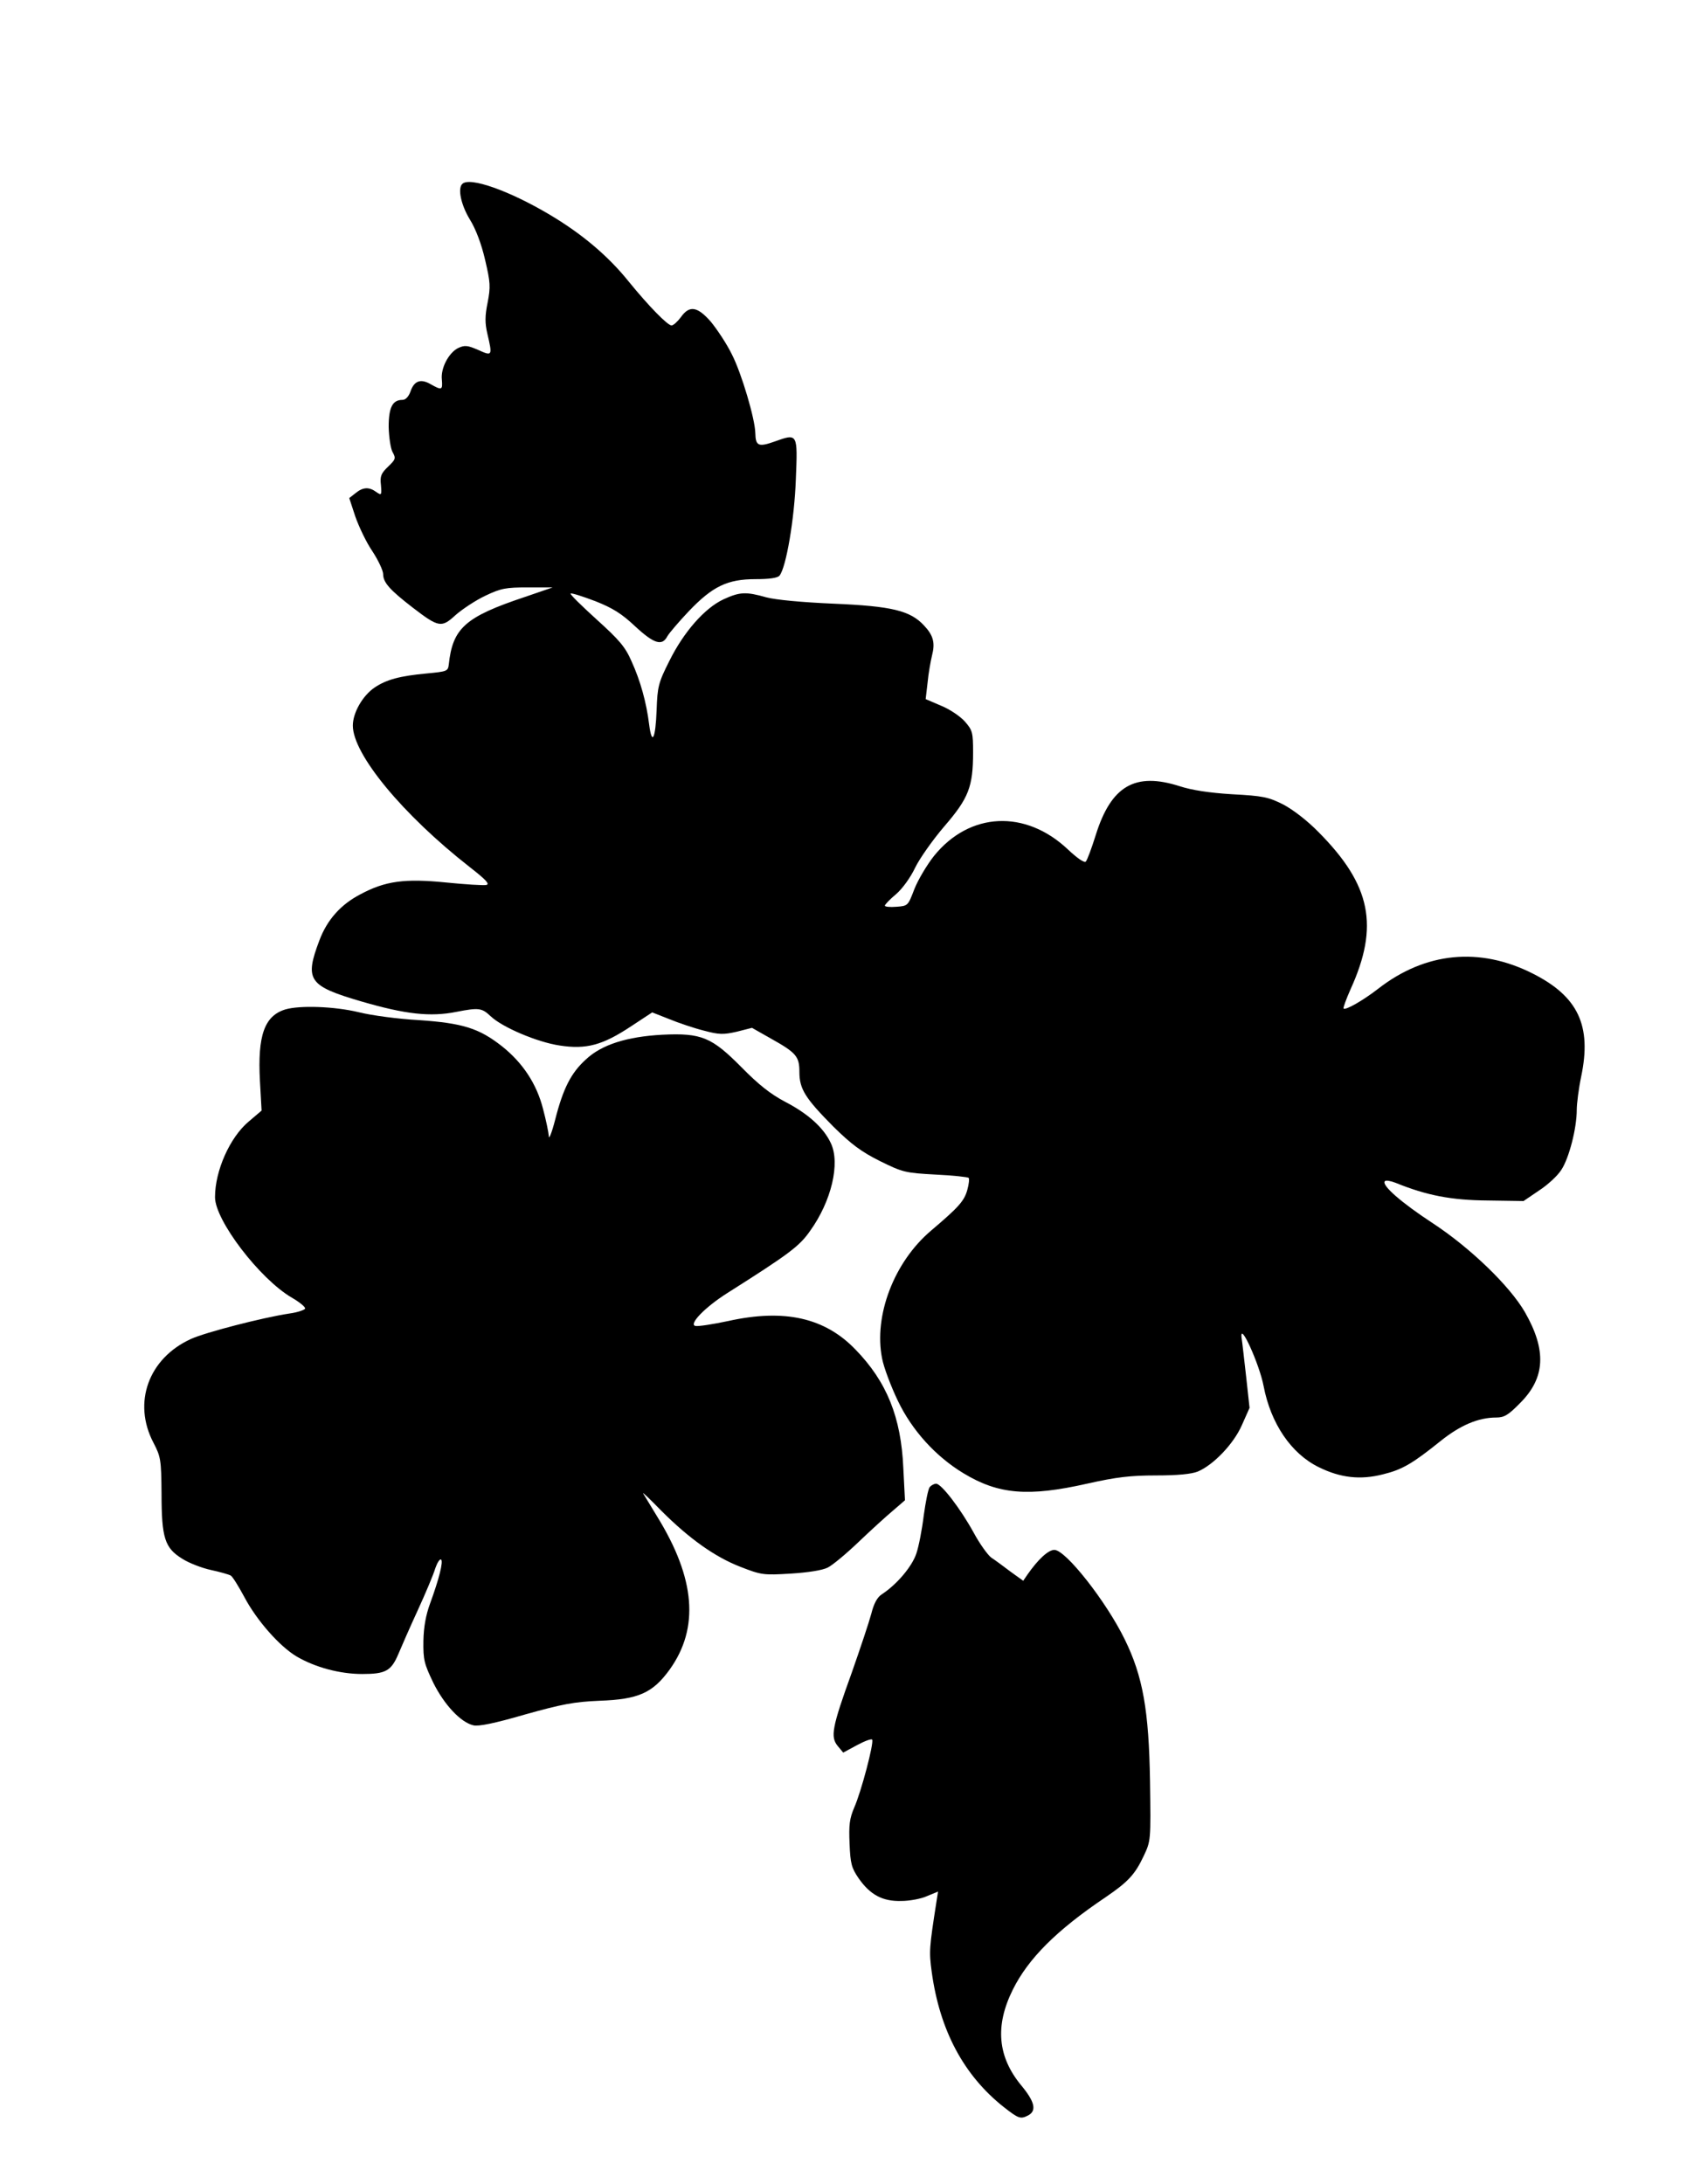 <?xml version="1.0" encoding="UTF-8" standalone="yes"?>
<svg version="1.0" xmlns="http://www.w3.org/2000/svg" width="612px" height="792px" viewBox="0 0 612 792" preserveAspectRatio="xMidYMid meet">
  <g transform="translate(0,792) scale(0.1,-0.1)" fill="#000000" stroke="none">
    <path d="M1677 7253 c-17 -16 -5 -75 27 -128 22 -35 43 -91 56 -148 19 -81 20
-97 9 -154 -10 -49 -10 -74 -1 -113 19 -81 18 -82 -33 -59 -39 17 -49 18 -73
7 -34 -17 -64 -73 -59 -115 3 -38 0 -39 -41 -16 -36 21 -60 12 -73 -27 -7 -19
-18 -30 -29 -30 -36 0 -50 -27 -50 -98 1 -37 7 -78 14 -91 13 -23 11 -27 -16
-53 -25 -24 -30 -34 -26 -67 3 -37 2 -38 -17 -25 -26 19 -48 18 -75 -4 l-23
-18 22 -67 c13 -37 40 -94 62 -126 21 -32 39 -70 39 -83 0 -30 24 -57 107
-121 95 -73 105 -74 156 -27 24 21 72 53 108 70 57 27 74 30 154 30 l90 0
-102 -35 c-216 -72 -261 -113 -275 -245 -3 -24 -7 -25 -80 -32 -97 -9 -146
-22 -189 -51 -43 -29 -79 -91 -79 -138 0 -104 181 -323 424 -513 59 -46 74
-62 60 -65 -11 -2 -76 2 -145 9 -150 15 -221 6 -312 -43 -71 -37 -120 -92
-148 -166 -55 -145 -40 -166 151 -222 161 -47 251 -57 346 -38 82 16 92 14
124 -16 42 -40 169 -94 250 -106 97 -15 156 1 260 70 l76 50 61 -24 c34 -14
90 -33 126 -42 56 -15 71 -15 120 -4 l55 14 67 -38 c93 -52 105 -65 105 -122
0 -62 21 -95 123 -198 65 -64 101 -91 169 -125 83 -41 92 -43 201 -49 64 -3
118 -9 121 -12 3 -3 1 -23 -5 -44 -11 -40 -32 -63 -131 -147 -135 -114 -209
-309 -178 -464 6 -32 32 -101 57 -153 51 -107 137 -202 238 -263 127 -77 235
-86 448 -38 107 24 158 30 251 30 79 0 128 5 151 14 57 24 130 100 160 168
l28 63 -12 110 c-7 60 -14 126 -17 145 -7 62 65 -97 80 -176 26 -136 100 -245
200 -294 79 -39 151 -47 233 -26 70 17 107 39 208 120 72 58 138 86 203 86 29
0 44 9 87 53 91 91 96 191 17 329 -55 95 -197 232 -332 321 -115 75 -190 140
-176 154 4 4 21 1 39 -6 113 -46 203 -63 333 -64 l131 -2 56 38 c31 20 68 54
81 75 28 42 56 151 56 217 0 23 7 78 16 121 39 185 -11 291 -176 374 -192 97
-389 78 -560 -55 -57 -44 -119 -79 -126 -72 -2 2 9 33 25 69 105 230 75 379
-116 571 -40 41 -92 81 -128 100 -54 27 -73 31 -185 37 -83 5 -147 15 -190 29
-162 52 -249 2 -305 -177 -15 -48 -31 -91 -36 -96 -5 -6 -31 12 -64 43 -155
147 -358 137 -487 -23 -26 -33 -58 -87 -71 -120 -23 -60 -23 -61 -65 -64 -23
-2 -42 0 -42 4 0 4 18 23 41 42 23 20 52 60 69 96 16 33 64 101 106 150 88
102 104 143 104 268 0 72 -2 80 -30 112 -17 19 -56 45 -86 57 l-56 24 7 60 c3
33 11 77 16 98 12 46 5 73 -29 109 -50 54 -117 70 -327 79 -117 5 -211 14
-245 23 -74 21 -96 20 -155 -7 -69 -32 -145 -119 -197 -224 -40 -79 -43 -94
-46 -177 -4 -106 -17 -131 -27 -54 -10 81 -32 160 -64 230 -23 53 -45 78 -128
153 -55 50 -97 91 -93 93 5 2 45 -11 90 -28 63 -25 95 -45 144 -91 68 -63 98
-73 117 -36 7 12 42 53 78 91 86 90 140 116 242 116 49 0 80 4 87 13 24 30 54
206 59 348 7 169 7 168 -77 138 -59 -21 -69 -16 -70 31 -1 51 -50 217 -85 285
-19 39 -54 91 -76 118 -49 56 -78 61 -109 17 -12 -16 -27 -30 -34 -30 -14 0
-82 69 -156 160 -74 92 -169 172 -285 241 -146 87 -292 139 -318 112z"/>
    <path d="M1036 4260 c-77 -23 -102 -95 -93 -260 l6 -107 -47 -40 c-68 -57
-122 -178 -122 -274 0 -84 162 -296 278 -364 28 -16 50 -34 49 -40 -2 -5 -28
-14 -58 -18 -98 -15 -303 -68 -356 -92 -154 -70 -213 -231 -136 -377 26 -50
28 -61 29 -183 0 -163 12 -198 75 -237 25 -16 72 -34 105 -41 32 -7 64 -16 71
-20 7 -4 29 -40 50 -79 44 -83 127 -178 190 -215 67 -39 156 -63 237 -63 85 0
105 11 131 72 10 24 41 95 70 158 29 63 58 132 64 153 7 20 16 35 21 32 9 -6
-7 -70 -40 -160 -15 -41 -23 -84 -24 -135 -1 -69 3 -83 36 -152 40 -80 99
-143 145 -154 18 -5 77 7 187 39 136 38 178 46 271 50 141 5 193 28 255 114
107 150 93 329 -46 554 -25 41 -48 79 -51 84 -3 6 26 -22 65 -62 103 -103 195
-168 287 -204 77 -30 84 -31 183 -25 64 4 115 12 135 22 18 9 68 51 112 93 44
42 100 93 124 113 l44 38 -6 117 c-8 184 -60 313 -174 430 -111 115 -257 148
-461 103 -56 -12 -109 -20 -119 -18 -26 5 33 67 115 119 226 143 262 170 301
226 77 107 110 245 75 318 -26 56 -83 107 -166 150 -53 28 -96 62 -158 125
-108 109 -145 125 -288 118 -128 -7 -220 -36 -277 -90 -53 -48 -82 -104 -111
-218 -12 -47 -23 -74 -23 -60 -1 14 -10 58 -21 99 -23 91 -74 168 -150 228
-83 65 -142 83 -300 94 -74 4 -173 17 -220 29 -88 21 -212 25 -264 10z"/>
    <path d="M3373 2528 c-6 -7 -15 -54 -22 -104 -6 -50 -18 -112 -27 -138 -16
-47 -71 -112 -125 -147 -17 -11 -29 -34 -38 -70 -8 -30 -40 -126 -71 -214 -72
-199 -78 -233 -51 -266 l20 -24 50 27 c28 15 52 24 55 20 7 -12 -40 -190 -65
-246 -17 -40 -20 -63 -17 -131 3 -73 7 -88 33 -126 42 -60 87 -84 155 -82 30
0 73 8 94 18 l39 16 -6 -38 c-26 -167 -27 -179 -17 -253 29 -212 116 -375 261
-490 55 -43 61 -45 90 -30 30 17 23 49 -26 108 -86 104 -96 216 -31 347 56
113 159 216 336 335 82 56 107 82 139 150 26 55 26 56 23 270 -4 258 -26 382
-92 516 -67 137 -214 324 -255 324 -22 0 -59 -34 -98 -90 l-15 -22 -46 33
c-25 19 -56 42 -70 51 -13 10 -42 50 -64 91 -48 87 -117 177 -136 177 -7 0
-18 -6 -23 -12z"/>
  </g>
</svg>